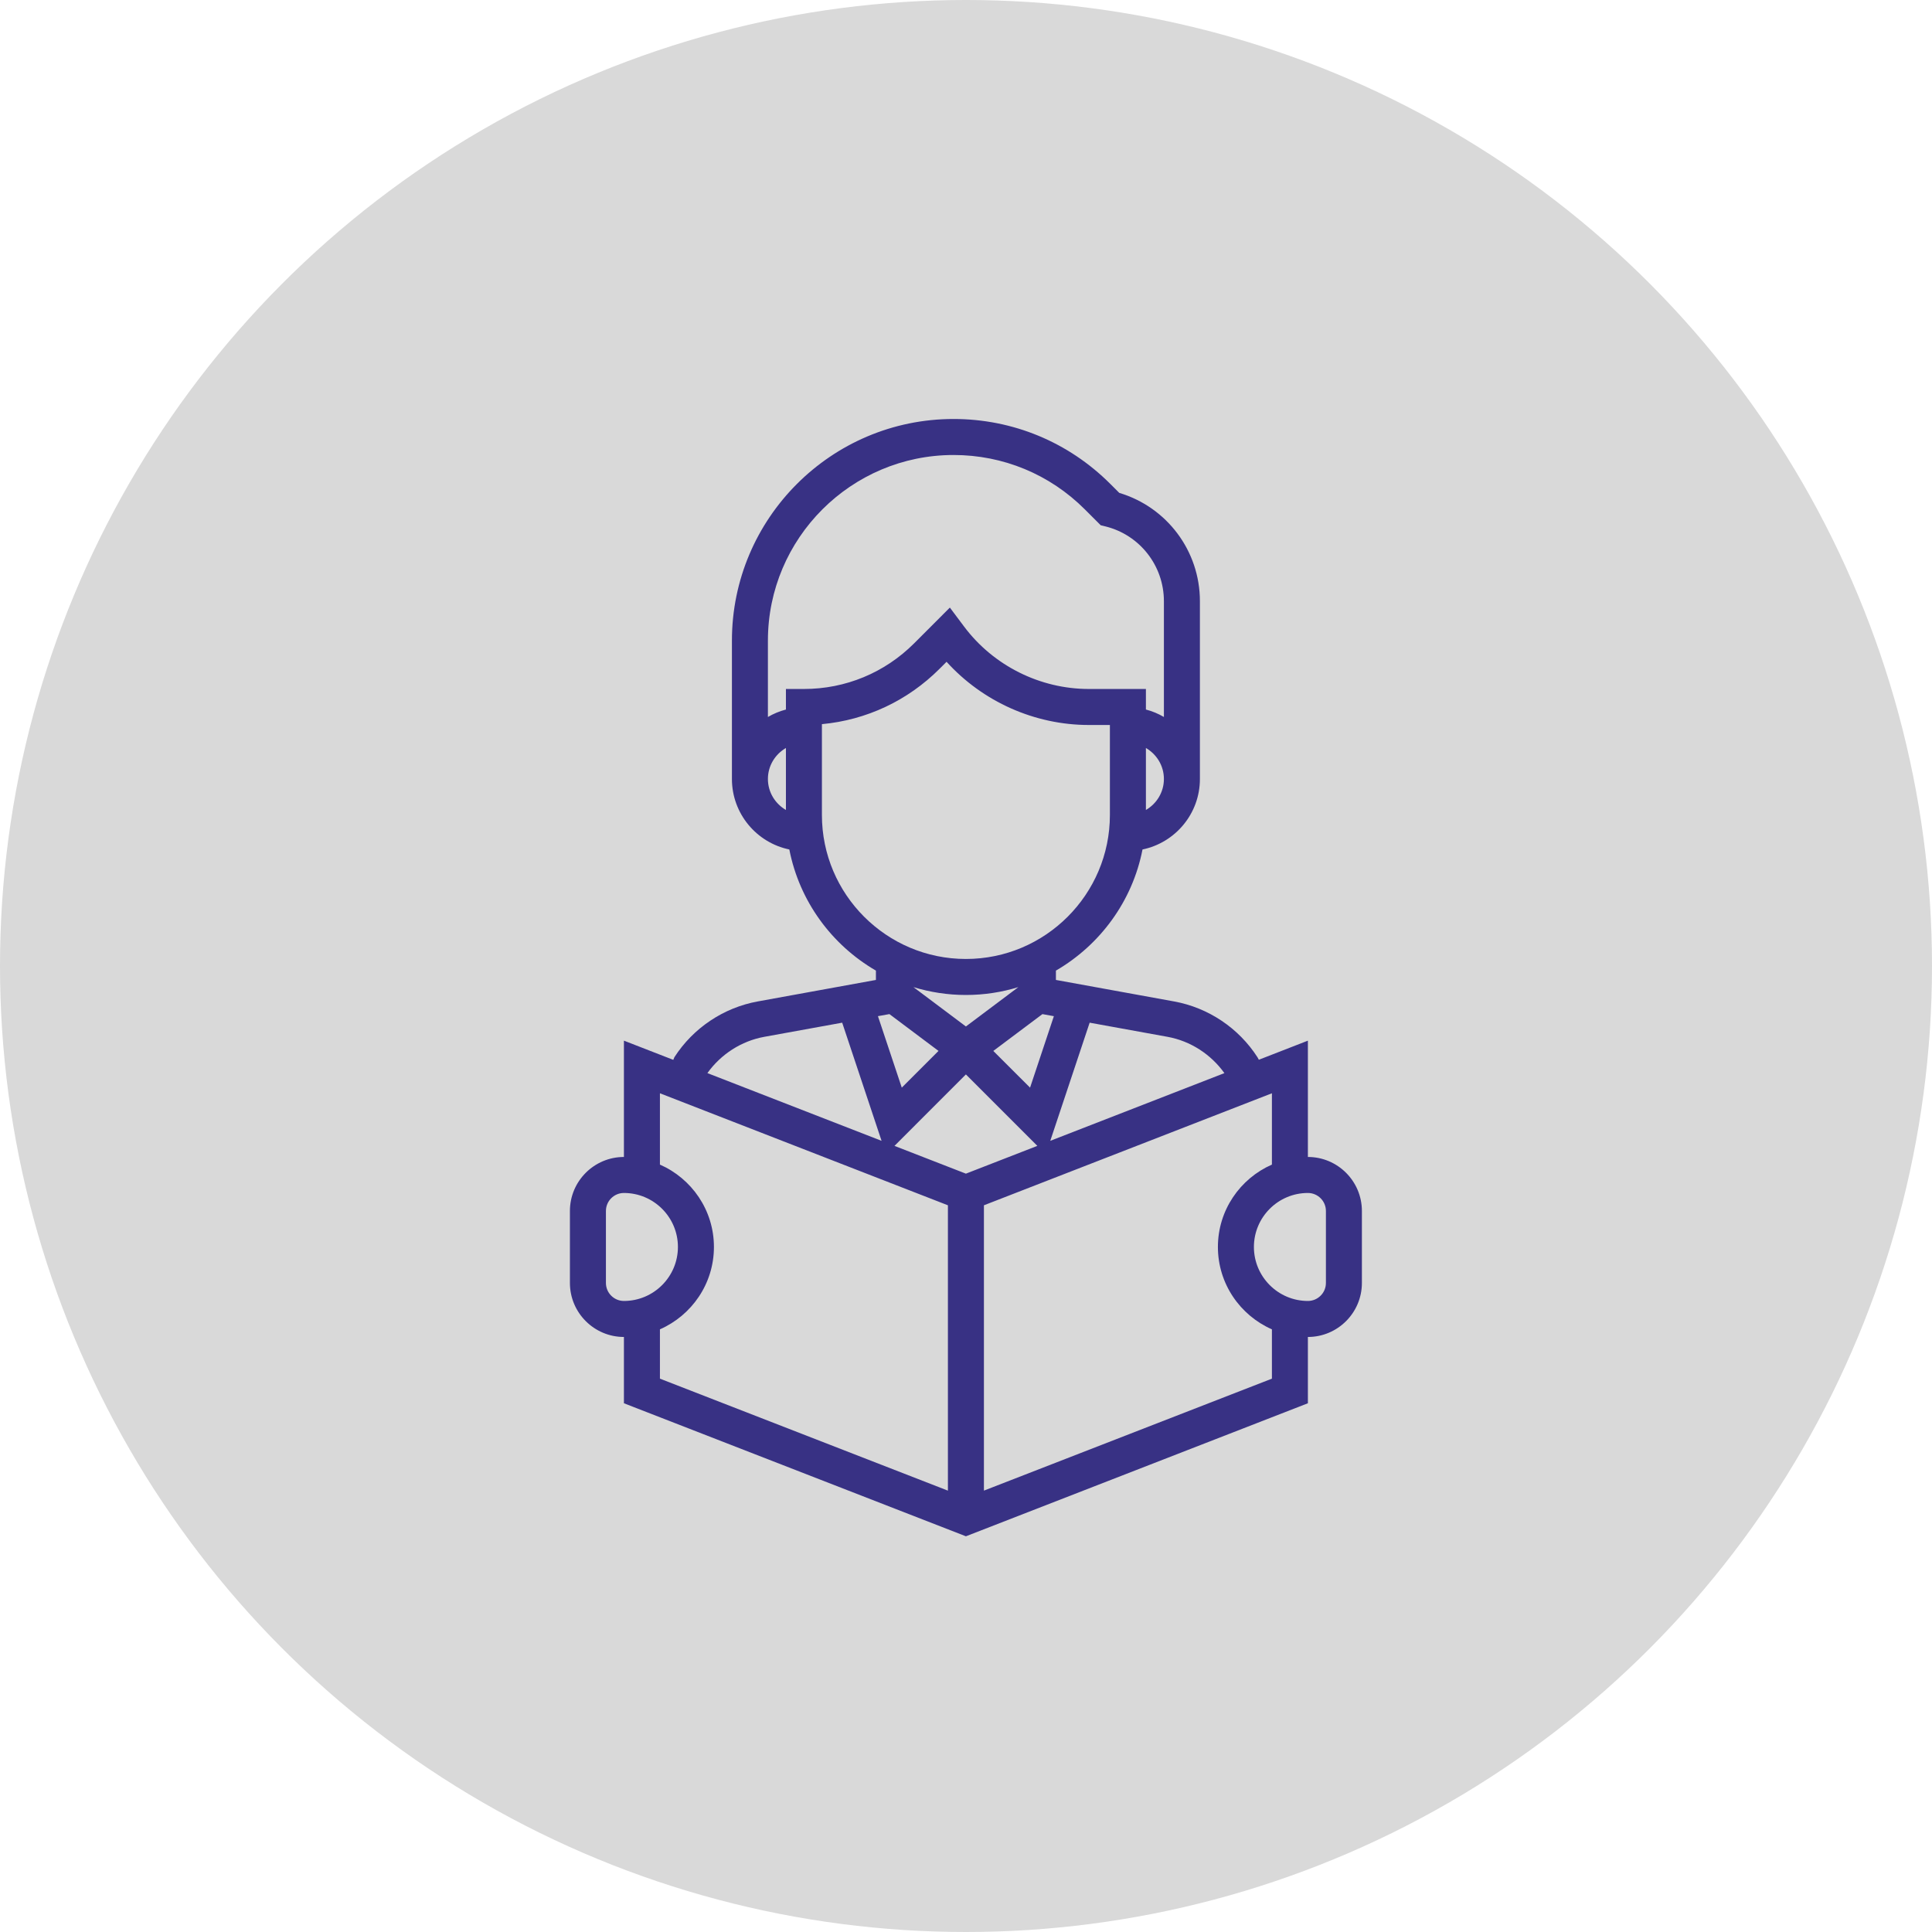 <svg xmlns="http://www.w3.org/2000/svg" width="83" height="83" viewBox="0 0 83 83" fill="none"><circle cx="41.5" cy="41.5" r="41.5" fill="#D9D9D9"></circle><path d="M56.188 49.704V44.707L54.08 45.528L54.074 45.514L54.023 45.422C53.215 44.164 51.908 43.289 50.437 43.022L45.363 42.099V41.698C47.26 40.596 48.65 38.717 49.083 36.494C50.489 36.204 51.549 34.956 51.549 33.465V25.828C51.549 23.67 50.135 21.788 48.085 21.175L47.698 20.788C45.899 18.99 43.508 18 40.965 18C35.715 18 31.444 22.271 31.444 27.521V33.465C31.444 34.956 32.504 36.204 33.91 36.494C34.344 38.717 35.732 40.597 37.63 41.698V42.099L32.556 43.022C31.087 43.288 29.78 44.162 28.972 45.419L28.925 45.532L26.804 44.707V49.704C25.525 49.704 24.484 50.745 24.484 52.024V55.117C24.484 56.396 25.525 57.437 26.804 57.437V60.285L41.496 66L56.188 60.285V57.437C57.468 57.437 58.508 56.396 58.508 55.117V52.024C58.508 50.745 57.468 49.704 56.188 49.704ZM46.812 43.935L50.16 44.543C51.146 44.723 52.019 45.292 52.601 46.102L45.12 49.011L46.812 43.935ZM39.242 42.407C39.956 42.626 40.712 42.745 41.496 42.745C42.28 42.745 43.037 42.626 43.75 42.407L41.496 44.098L39.242 42.407ZM40.319 45.148L38.741 46.725L37.717 43.655L38.21 43.566L40.319 45.148ZM44.783 43.567L45.275 43.656L44.252 46.726L42.673 45.149L44.783 43.567ZM49.229 34.797V32.134C49.689 32.402 50.002 32.895 50.002 33.465C50.002 34.035 49.689 34.529 49.229 34.797ZM33.764 34.797C33.303 34.529 32.99 34.035 32.99 33.465C32.99 32.895 33.303 32.402 33.764 32.134V34.797ZM33.764 29.599V30.482C33.488 30.554 33.23 30.662 32.99 30.802V27.521C32.99 23.125 36.568 19.547 40.965 19.547C43.095 19.547 45.098 20.376 46.605 21.883L47.287 22.565L47.495 22.616C48.971 22.985 50.002 24.306 50.002 25.828V30.802C49.763 30.662 49.504 30.553 49.229 30.482V29.599H46.777C44.681 29.599 42.679 28.598 41.422 26.923L40.807 26.102L39.271 27.639C38.006 28.903 36.325 29.599 34.537 29.599H33.764ZM35.31 35.012V31.11C37.219 30.933 38.991 30.105 40.364 28.732L40.665 28.431C42.215 30.143 44.449 31.146 46.777 31.146H47.682V35.012C47.682 38.423 44.907 41.198 41.496 41.198C38.085 41.198 35.31 38.423 35.31 35.012ZM32.833 44.543L36.181 43.935L37.873 49.011L30.39 46.101C30.972 45.29 31.847 44.723 32.833 44.543ZM26.031 55.117V52.024C26.031 51.597 26.378 51.251 26.804 51.251C28.083 51.251 29.124 52.291 29.124 53.57C29.124 54.849 28.083 55.89 26.804 55.89C26.378 55.89 26.031 55.544 26.031 55.117ZM40.723 64.039L28.351 59.228V57.109C29.714 56.51 30.671 55.152 30.671 53.57C30.671 51.989 29.714 50.63 28.351 50.032V46.968L40.723 51.78V64.039ZM38.427 49.228L41.496 46.158L44.565 49.227L41.496 50.421L38.427 49.228ZM54.642 59.228L42.27 64.038V51.78L54.642 46.968V50.032C53.279 50.63 52.322 51.989 52.322 53.57C52.322 55.152 53.279 56.51 54.642 57.109V59.228ZM56.962 55.117C56.962 55.544 56.614 55.89 56.188 55.89C54.91 55.89 53.869 54.849 53.869 53.57C53.869 52.291 54.91 51.251 56.188 51.251C56.614 51.251 56.962 51.597 56.962 52.024V55.117Z" fill="#383184"></path></svg>